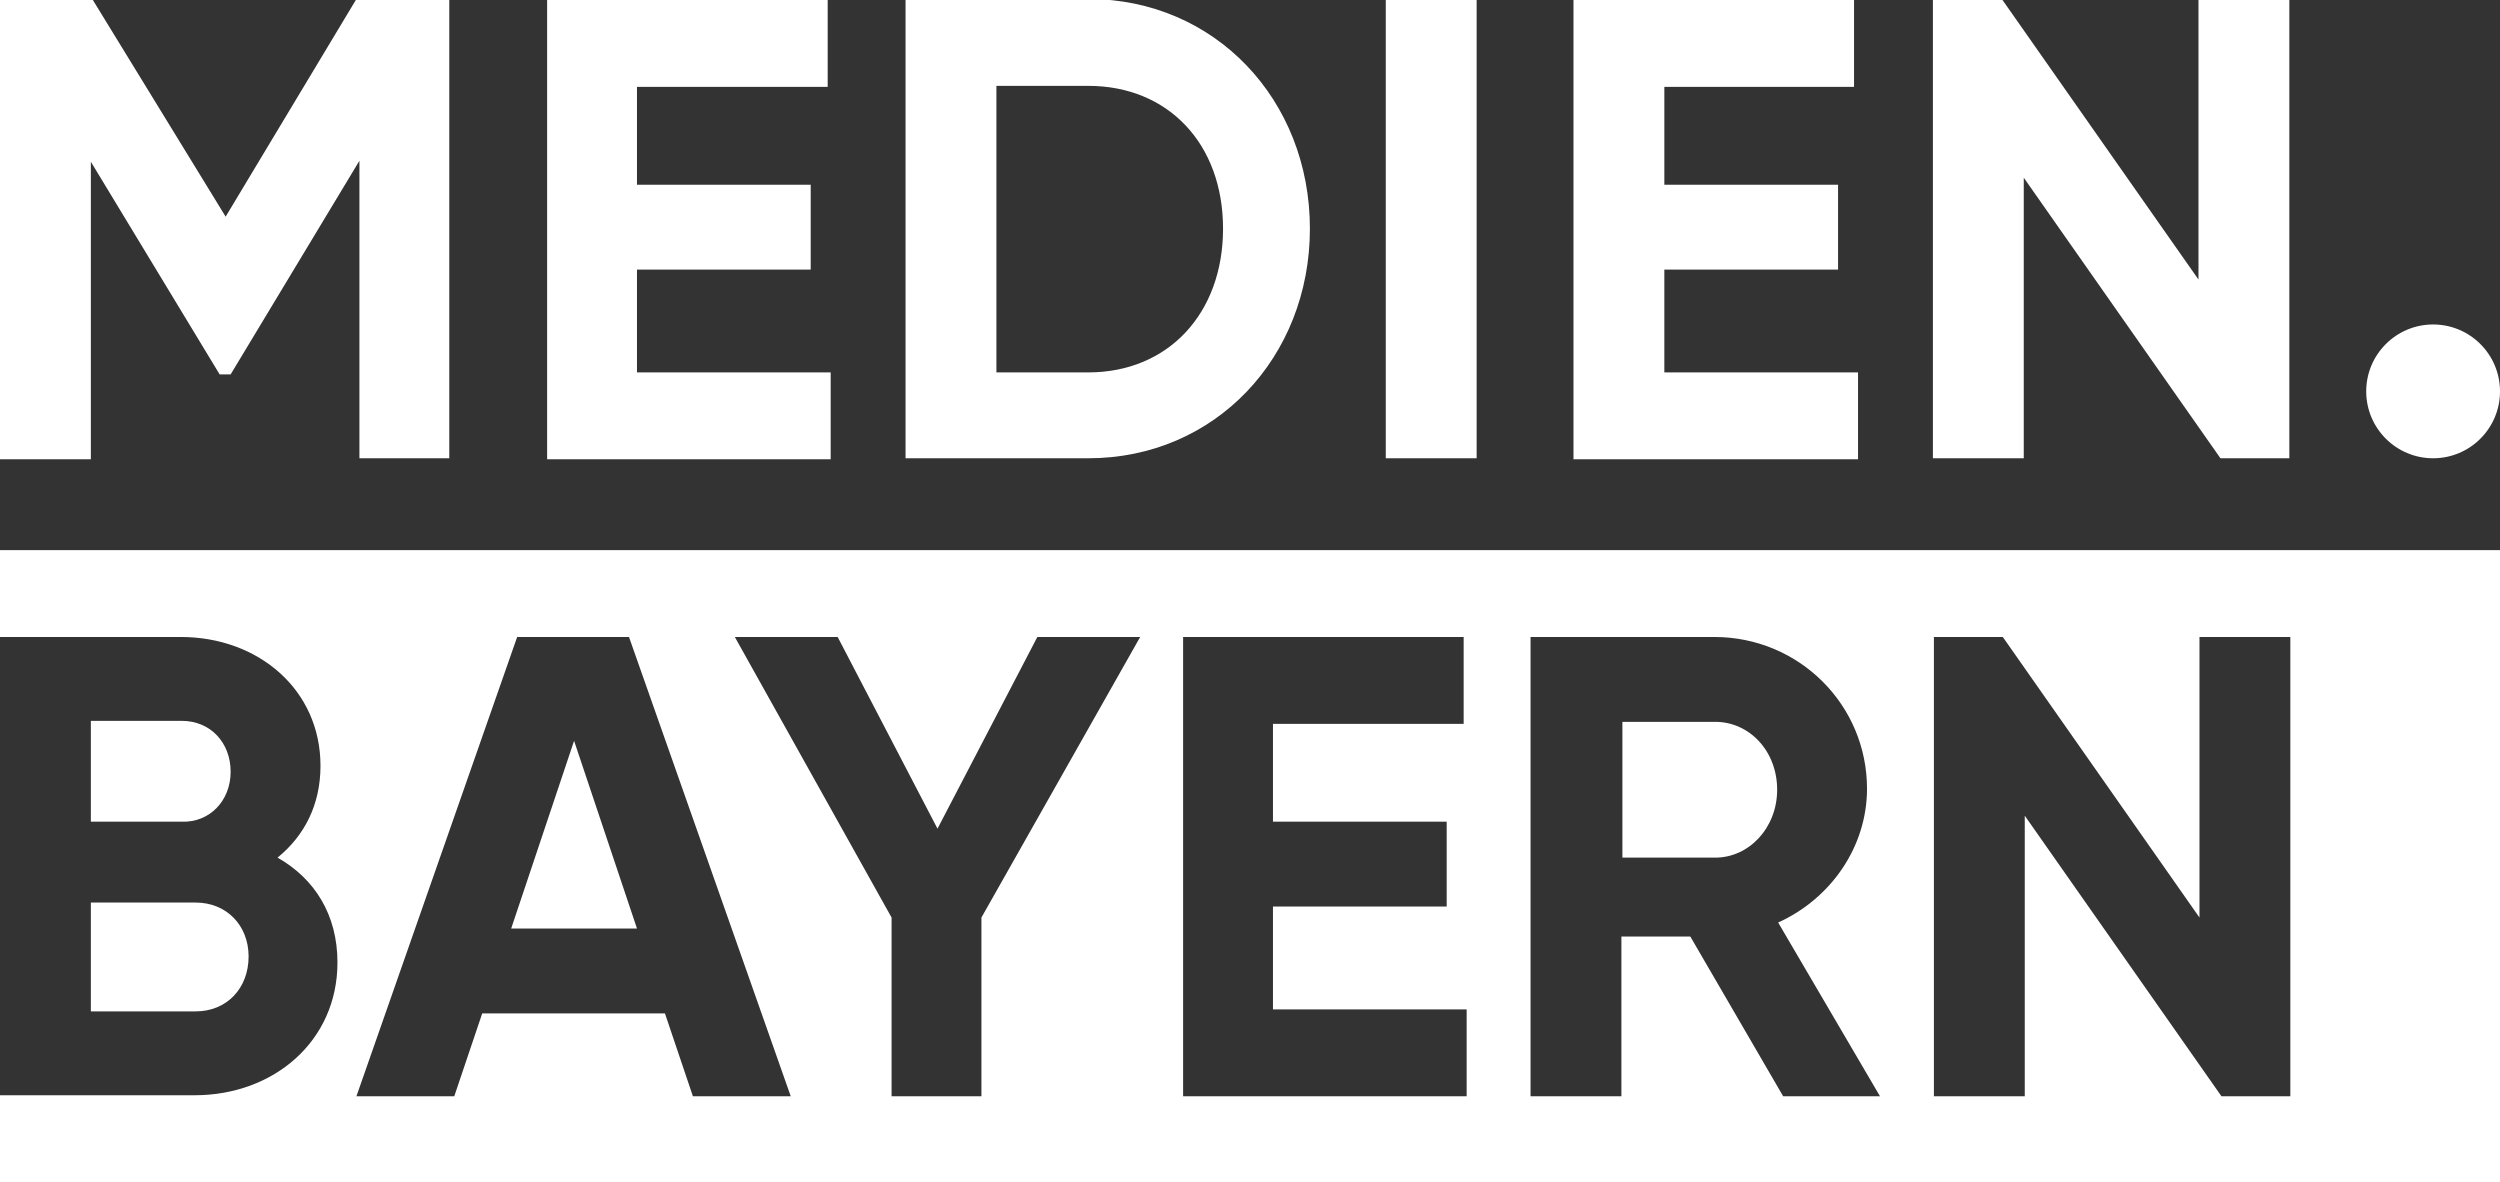 <?xml version="1.0" encoding="UTF-8"?>
<svg xmlns="http://www.w3.org/2000/svg" xmlns:xlink="http://www.w3.org/1999/xlink" version="1.1" id="Ebene_1" x="0px" y="0px" viewBox="0 0 250.4 118.4" style="enable-background:new 0 0 250.4 118.4;" xml:space="preserve">
<rect x="0" y="0" width="250.4" height="118.4" fill="#333333" stroke="none"/>
<style type="text/css">
	.st0{fill:#FFFFFF;}
</style>
<g>
	<g>
		<g>
			<g>
				<g>
					<path class="st0" d="M45,45.9h-9V16.1L23.1,37.5H22L9.1,16.2V46H0V0h9.3l13.3,21.7L35.7-0.1H45V45.9z"></path>
					<path class="st0" d="M83.2,37.3V46H54.8V0h28.1v8.7H63.8v9.8h17.4V27H63.8v10.3H83.2z"></path>
					<path class="st0" d="M131.2,22.9c0,12.9-9.5,23-22.2,23H90.7v-46H109C121.7-0.1,131.2,10,131.2,22.9z M122.5,22.9       c0-8.5-5.5-14.3-13.5-14.3h-9.2v28.7h9.2C117,37.3,122.5,31.4,122.5,22.9z"></path>
					<path class="st0" d="M147.9-0.1v46h-9.1v-46C138.8-0.1,147.9-0.1,147.9-0.1z"></path>
					<path class="st0" d="M186.1,37.3V46h-28.5V0h28.1v8.7h-19v9.8h17.4V27h-17.4v10.3H186.1z"></path>
					<path class="st0" d="M229.3-0.1v46h-6.9l-19.7-28.1v28.1h-9.1v-46h6.9L220.2,28V-0.1H229.3z"></path>
				</g>
			</g>
			<path class="st0" d="M237,39.2c0-3.7,3-6.7,6.7-6.7s6.7,3,6.7,6.7s-3,6.7-6.7,6.7S237,42.9,237,39.2z"></path>
		</g>
		<g>
			<polygon class="st0" points="51.2,93 63.8,93 57.5,74.2    "></polygon>
			<path class="st0" d="M0,55.1v8.7h18.1c7.8,0,14,5.3,14,12.9c0,3.9-1.6,7-4.3,9.2c3.7,2.1,6,5.7,6,10.5c0,7.9-6.4,13.3-14.3,13.3     H0v8.7h250.4V55.1C250.4,55.1,0,55.1,0,55.1z M69.4,109.8l-2.8-8.3H48.3l-2.8,8.3h-9.8l16.1-46H63l16.2,46H69.4z M98.3,91.9v17.9     h-9V91.9L73.6,63.8h10.3l10,19.2l10-19.2h10.3L98.3,91.9z M147,109.8h-28.5v-46h28.1v8.7h-19.1v9.8h17.4v8.5h-17.4v10.3h19.4v8.7     H147z M178.6,109.8l-9.3-16h-6.9v16h-9.1v-46h18.4c8.5,0,15.3,6.8,15.3,15.2c0,5.8-3.6,11-8.9,13.4l10.2,17.4L178.6,109.8     L178.6,109.8z M229.4,109.8h-6.9l-19.7-28.1v28.1h-9.1v-46h6.9l19.7,28.1V63.8h9.1V109.8z"></path>
			<path class="st0" d="M171.8,72.3h-9.3v13.6h9.3c3.4,0,6.2-3,6.2-6.8C178,75.2,175.2,72.3,171.8,72.3z"></path>
			<path class="st0" d="M9.1,101.3h10.5c3.1,0,5.3-2.3,5.3-5.5c0-3.1-2.2-5.4-5.3-5.4H9.1V101.3z"></path>
			<path class="st0" d="M23.1,77.3c0-2.9-2-5.1-4.9-5.1H9.1v10.1h9.1C21,82.4,23.1,80.2,23.1,77.3z"></path>
		</g>
	</g>
</g>
</svg>

